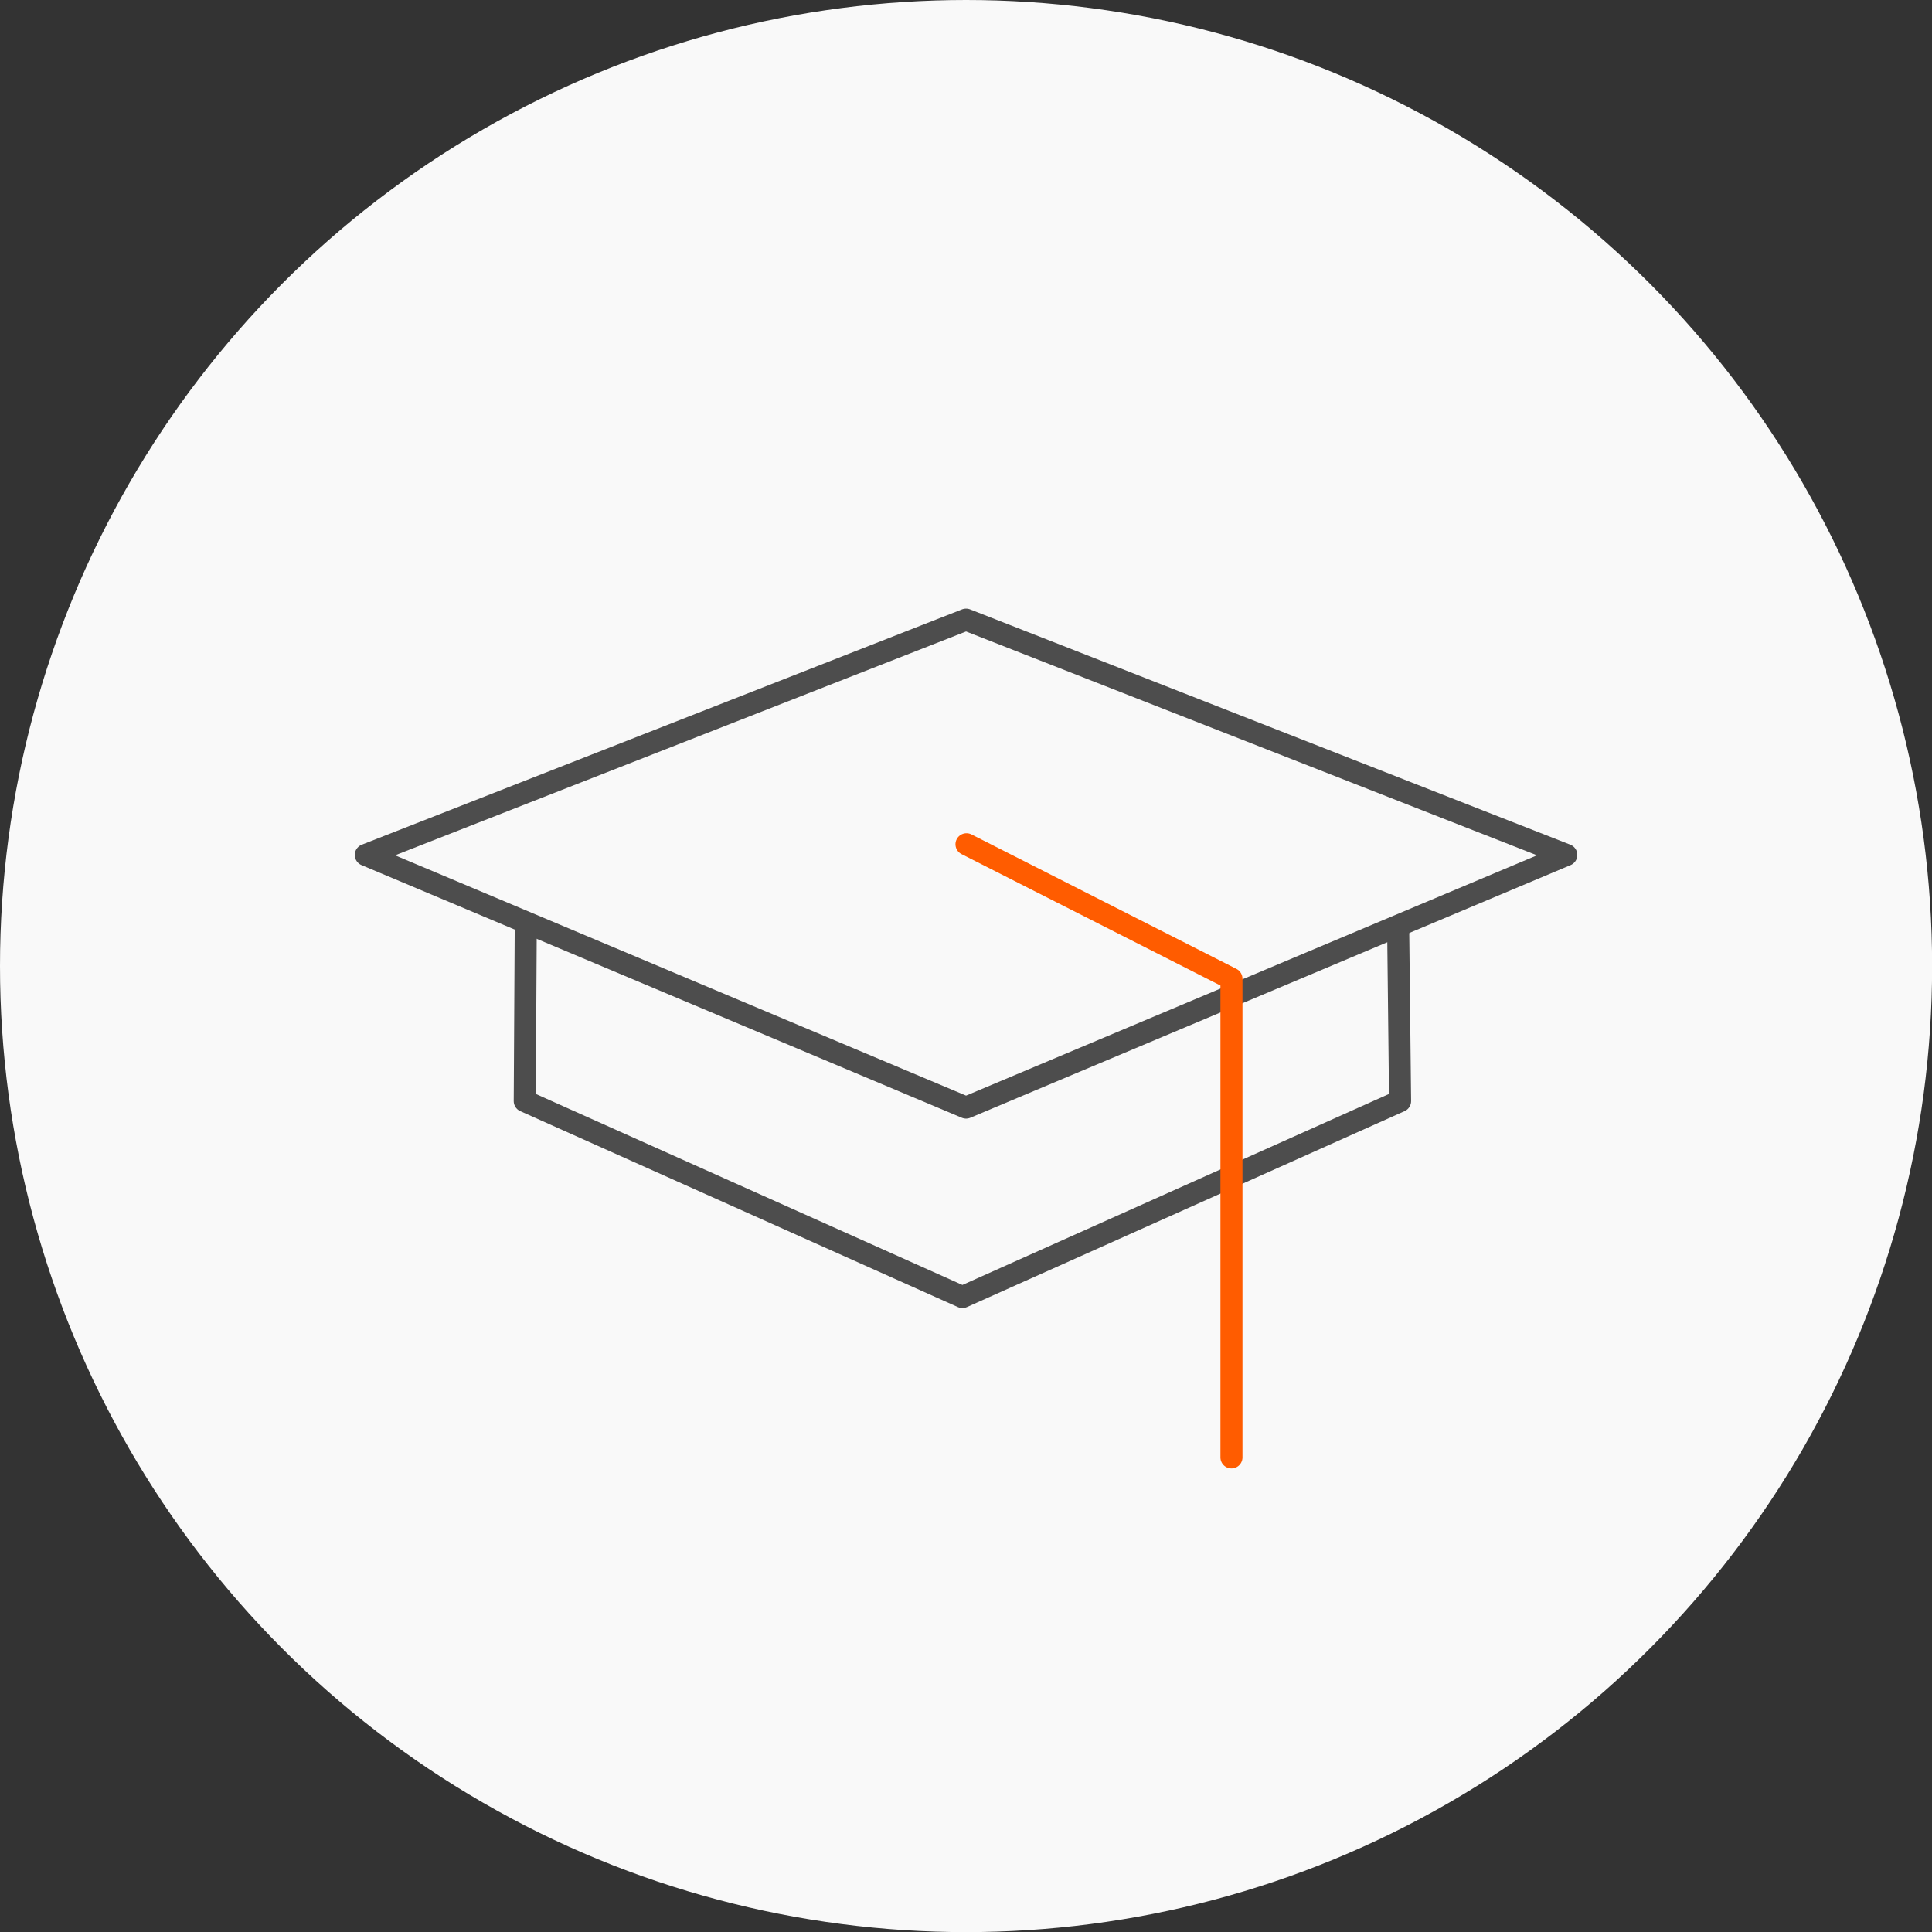 <svg id="Layer_1" data-name="Layer 1" xmlns="http://www.w3.org/2000/svg" viewBox="0 0 175.29 175.29"><rect x="0" y="0" width="175.29" height="175.29" fill="#333333" stroke="none"/><defs><style>.cls-1{fill:#f9f9f9;}.cls-2,.cls-3{fill:none;stroke-linecap:round;stroke-linejoin:round;stroke-width:2px;fill-rule:evenodd;}.cls-2{stroke:#4d4d4d;}.cls-3{stroke:#ff5c00;}</style></defs><g id="Group_135" data-name="Group 135"><circle id="Ellipse_31" data-name="Ellipse 31" class="cls-1" cx="87.65" cy="87.65" r="87.65"/></g><polyline class="cls-2" points="126.86 84.6 127.03 99.9 87.32 117.68 47.61 99.9 47.7 84.27"/><polygon class="cls-2" points="142.11 77.57 87.65 100.49 33.19 77.57 87.65 56.22 142.11 77.57"/><polyline class="cls-3" points="87.69 76.6 111.73 88.8 111.73 132.23"/></svg>